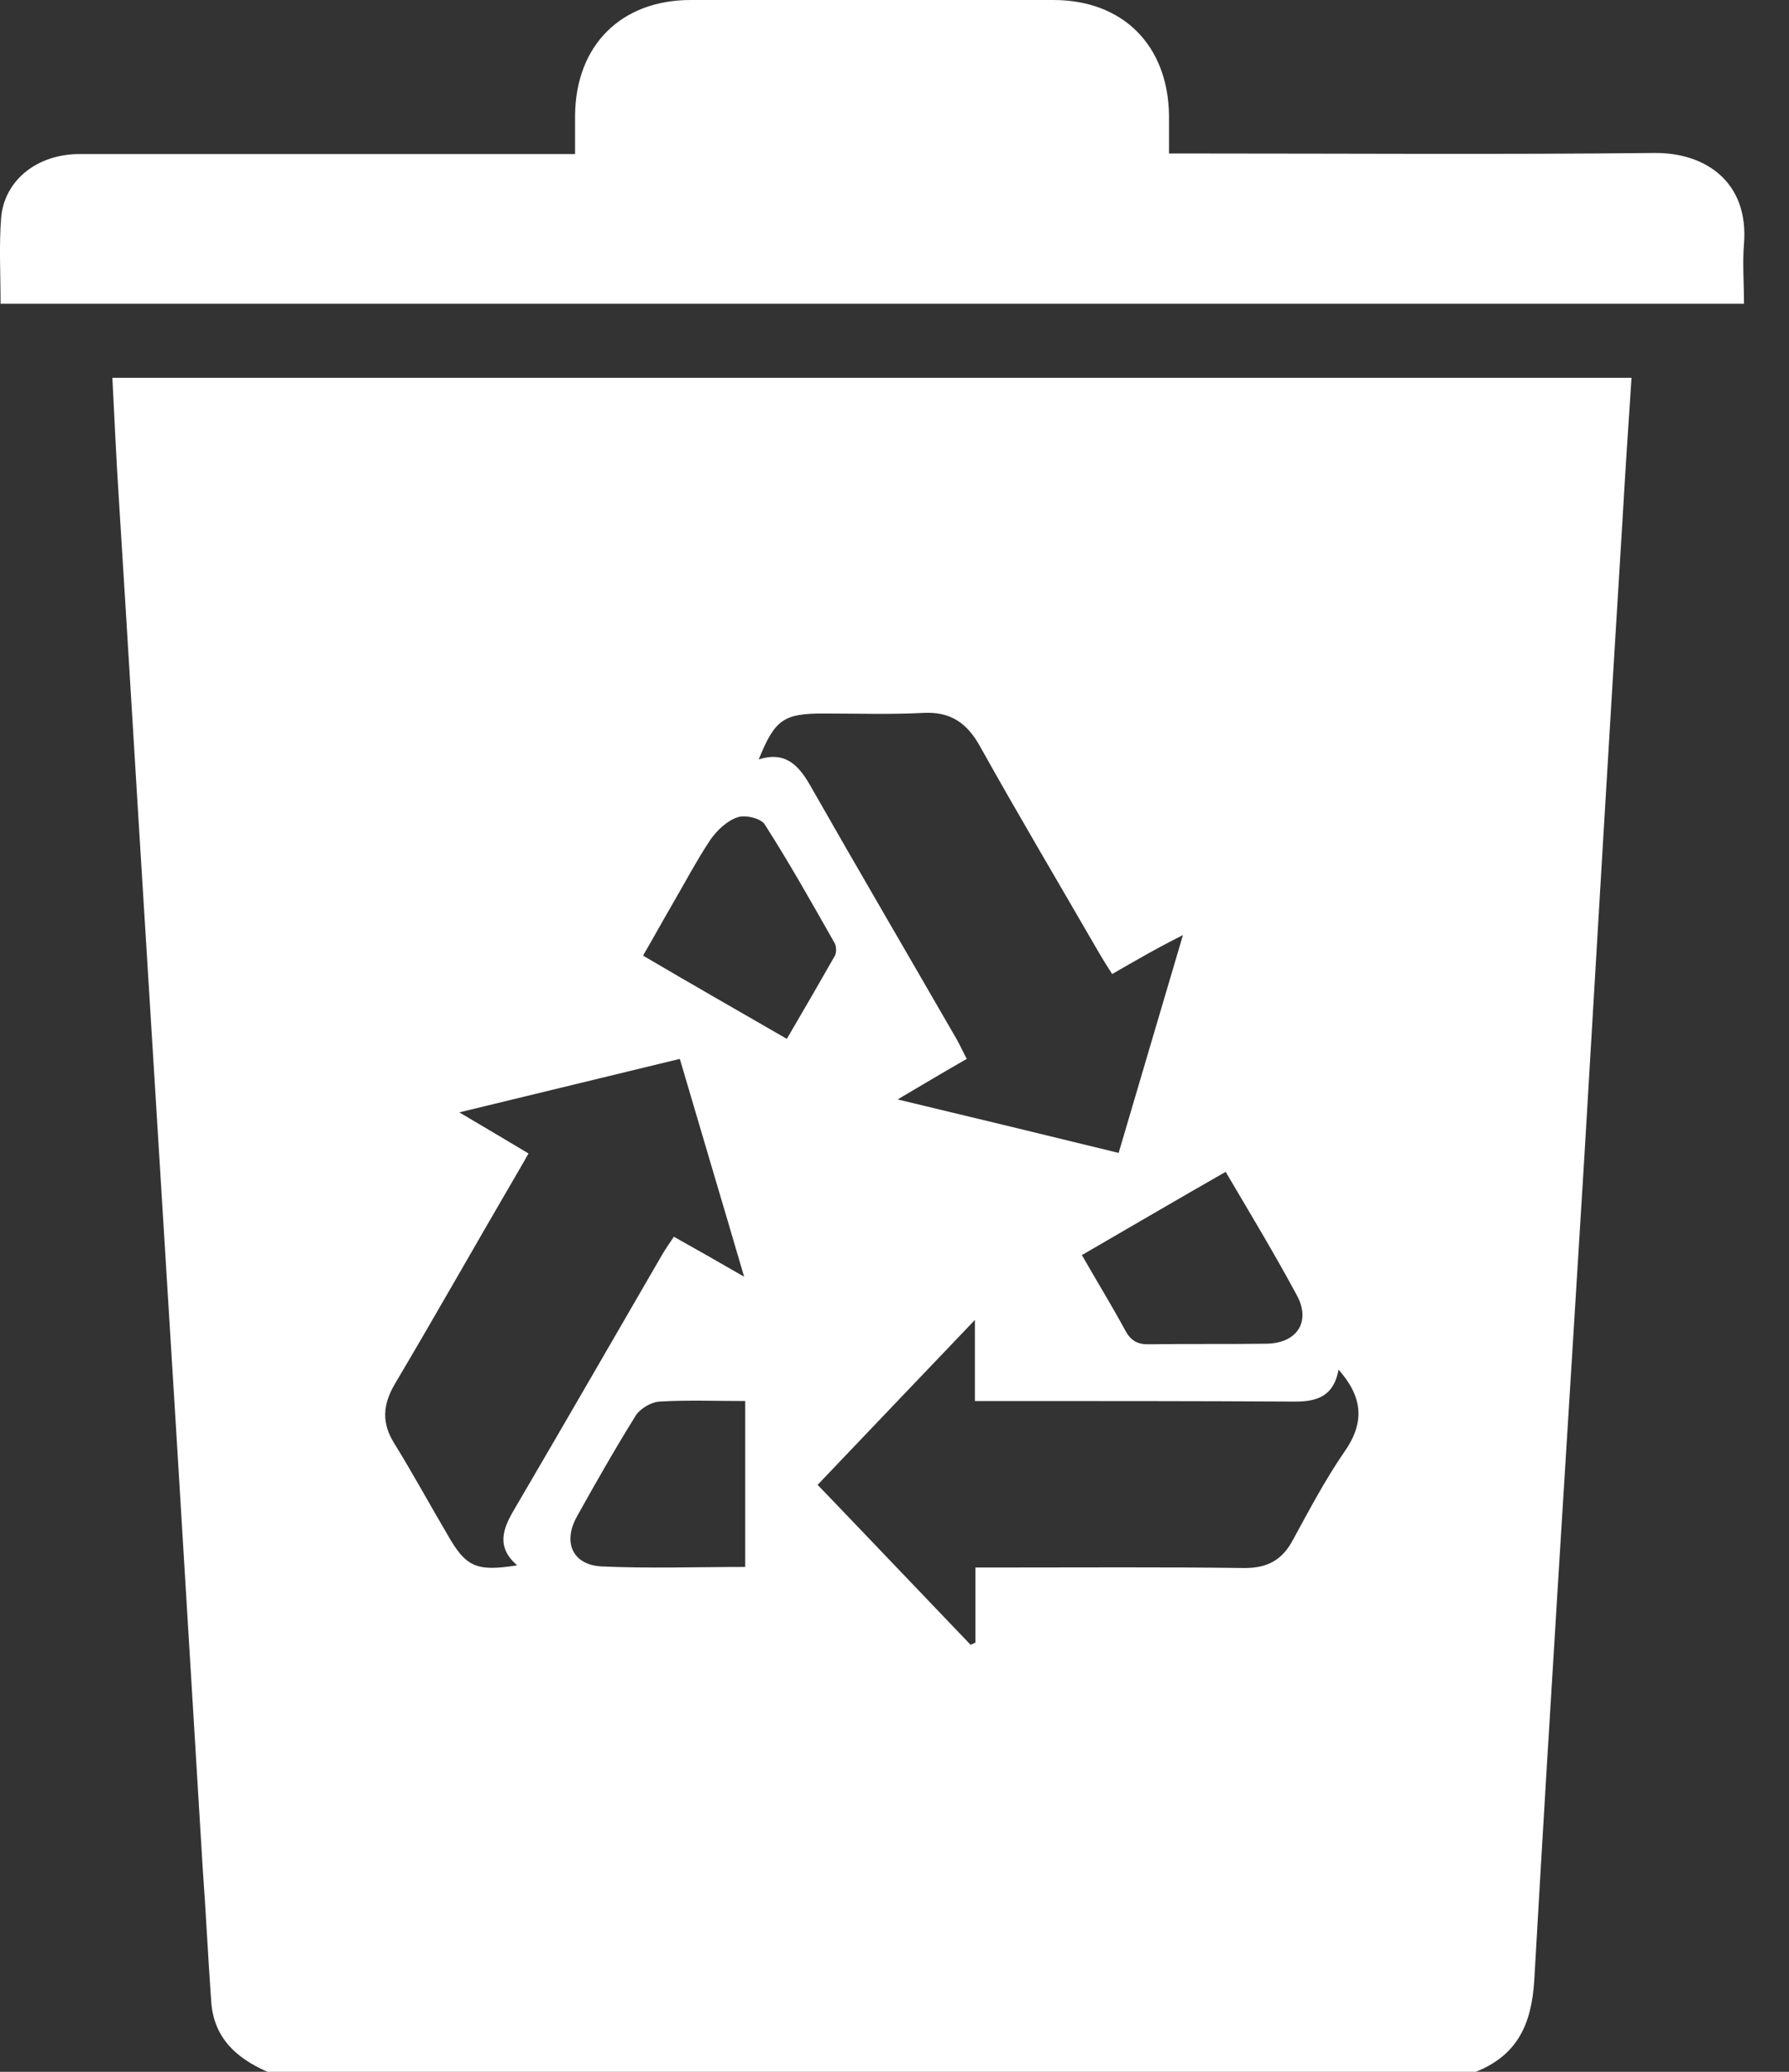 <?xml version="1.0" encoding="UTF-8"?>
<svg xmlns="http://www.w3.org/2000/svg" width="38" height="44" viewBox="0 0 38 44" fill="none">
  <rect x="0" y="0" width="38" height="44" fill="#333333" stroke="none"/>
  <path d="M31.349 44C22.797 44 14.233 44 5.681 44C5.027 43.713 4.545 43.288 4.487 42.519C4.419 41.566 4.373 40.602 4.304 39.649C4.12 36.619 3.936 33.588 3.753 30.558C3.535 27.011 3.317 23.464 3.098 19.928C2.903 16.817 2.72 13.695 2.524 10.584C2.467 9.734 2.433 8.885 2.387 8.024C13.166 8.024 23.899 8.024 34.655 8.024C34.586 9.069 34.517 10.09 34.46 11.1C34.184 15.577 33.92 20.054 33.656 24.52C33.3 30.363 32.922 36.206 32.589 42.06C32.531 42.99 32.233 43.644 31.349 44ZM23.623 20.686C23.52 20.525 23.44 20.399 23.359 20.261C22.51 18.791 21.637 17.322 20.811 15.841C20.535 15.348 20.18 15.107 19.606 15.141C18.905 15.176 18.205 15.153 17.493 15.153C16.644 15.153 16.46 15.279 16.116 16.128C16.655 15.956 16.942 16.22 17.195 16.656C18.228 18.47 19.284 20.272 20.329 22.086C20.398 22.212 20.455 22.339 20.535 22.488C20.053 22.763 19.594 23.039 19.066 23.349C20.696 23.739 22.211 24.106 23.761 24.485C24.209 22.959 24.657 21.455 25.127 19.859C24.553 20.146 24.105 20.41 23.623 20.686ZM10.985 33.244C10.537 32.854 10.675 32.475 10.927 32.05C11.983 30.248 13.028 28.434 14.073 26.632C14.142 26.517 14.222 26.402 14.314 26.265C14.807 26.54 15.266 26.804 15.806 27.114C15.335 25.507 14.888 24.015 14.44 22.488C12.879 22.867 11.364 23.234 9.756 23.624C10.319 23.957 10.767 24.221 11.226 24.497C11.134 24.657 11.065 24.784 10.996 24.898C10.124 26.391 9.274 27.895 8.39 29.387C8.126 29.835 8.103 30.225 8.379 30.661C8.769 31.292 9.125 31.947 9.504 32.59C9.894 33.278 10.112 33.382 10.985 33.244ZM28.433 29.088C28.33 29.639 27.997 29.766 27.515 29.766C25.403 29.754 23.302 29.754 21.19 29.754C21.052 29.754 20.903 29.754 20.708 29.754C20.708 29.203 20.708 28.687 20.708 28.032C19.537 29.261 18.458 30.386 17.367 31.534C18.481 32.693 19.548 33.818 20.616 34.931C20.65 34.92 20.685 34.897 20.719 34.886C20.719 34.369 20.719 33.841 20.719 33.29C20.926 33.29 21.086 33.29 21.236 33.29C22.969 33.29 24.702 33.278 26.436 33.301C26.929 33.301 27.239 33.129 27.469 32.693C27.813 32.062 28.146 31.43 28.548 30.845C28.996 30.213 28.95 29.674 28.433 29.088ZM16.713 22.063C17.069 21.455 17.402 20.881 17.735 20.295C17.769 20.226 17.769 20.089 17.723 20.02C17.241 19.17 16.77 18.332 16.242 17.506C16.162 17.38 15.829 17.299 15.668 17.357C15.45 17.425 15.232 17.632 15.094 17.827C14.796 18.275 14.543 18.757 14.268 19.228C14.061 19.584 13.866 19.939 13.659 20.295C14.693 20.904 15.68 21.466 16.713 22.063ZM26.034 24.887C24.989 25.484 23.991 26.069 22.98 26.655C23.302 27.217 23.612 27.722 23.899 28.25C24.025 28.491 24.186 28.56 24.438 28.549C25.253 28.537 26.068 28.549 26.884 28.537C27.549 28.537 27.859 28.067 27.538 27.493C27.067 26.62 26.562 25.782 26.034 24.887ZM15.829 33.278C15.829 32.084 15.829 30.937 15.829 29.754C15.198 29.754 14.601 29.731 14.004 29.766C13.832 29.777 13.602 29.915 13.51 30.053C13.074 30.753 12.661 31.476 12.259 32.199C11.949 32.75 12.156 33.232 12.775 33.267C13.786 33.313 14.807 33.278 15.829 33.278Z" fill="white"></path>
  <path d="M0.012 6.451C0.012 5.82 -0.022 5.223 0.024 4.626C0.093 3.823 0.793 3.272 1.688 3.272C4.616 3.272 7.543 3.272 10.47 3.272C11.033 3.272 11.584 3.272 12.215 3.272C12.215 2.985 12.215 2.721 12.215 2.457C12.226 0.964 13.191 0 14.671 0C17.243 0 19.814 0 22.374 0C23.855 0 24.808 0.964 24.831 2.445C24.831 2.698 24.831 2.95 24.831 3.26C25.037 3.26 25.209 3.26 25.37 3.26C28.63 3.26 31.89 3.283 35.139 3.249C36.23 3.237 37.148 3.869 37.044 5.177C37.01 5.59 37.044 6.004 37.044 6.451C24.693 6.451 12.376 6.451 0.012 6.451Z" fill="white"></path>
</svg>
